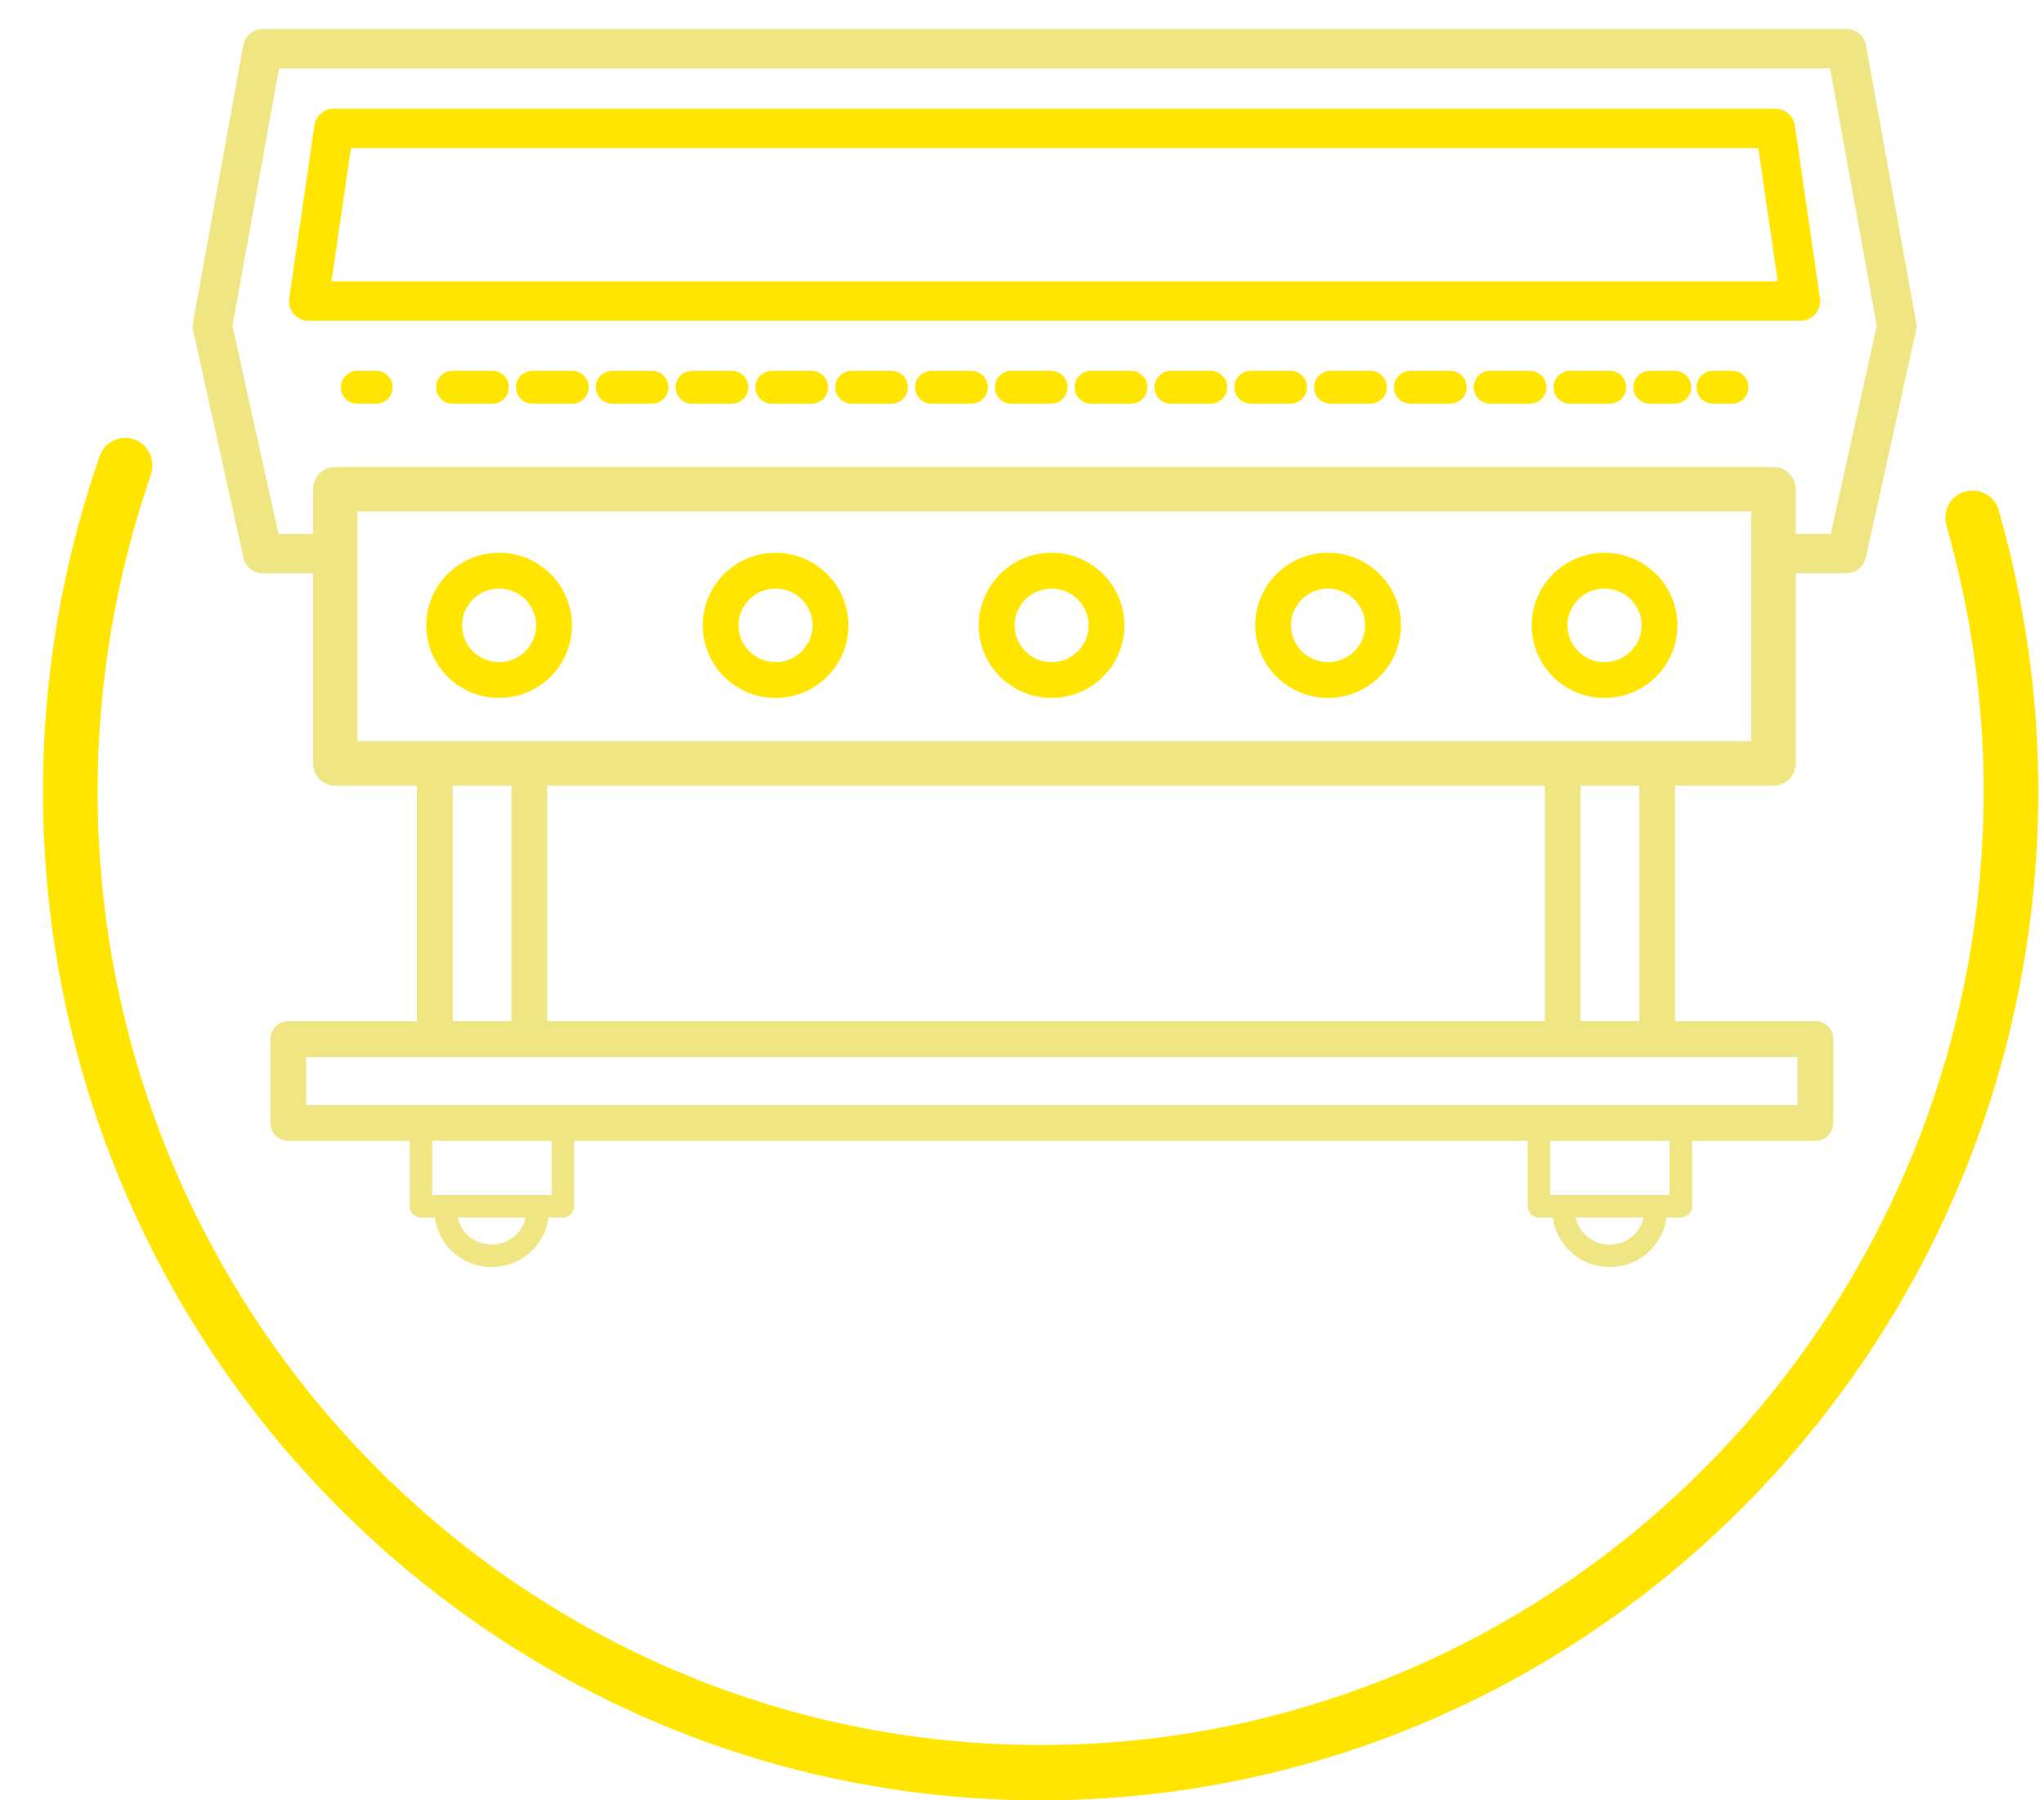 <svg width="42" height="37" viewBox="0 0 42 37" fill="none" xmlns="http://www.w3.org/2000/svg">
<g id="Group 91">
<path id="Vector" d="M39.995 10.479C39.966 10.587 39.966 10.695 39.995 10.803C40.498 12.566 40.76 14.408 40.76 16.26C40.76 27.076 32.064 35.864 21.383 35.864C10.692 35.864 2.006 27.066 2.006 16.26C2.006 14.036 2.384 11.831 3.101 9.754C3.139 9.637 3.139 9.509 3.101 9.382C2.926 8.873 2.219 8.873 2.045 9.382C1.28 11.586 0.883 13.908 0.883 16.26C0.883 27.693 10.082 37 21.383 37C32.684 37 41.883 27.693 41.883 16.26C41.883 14.3 41.602 12.351 41.07 10.489C40.915 9.95 40.159 9.95 39.995 10.479Z" fill="#FFE500"/>
<g id="Group">
<path id="Vector_2" d="M6.889 11.377H5.397L4.364 6.703L5.397 1H37.943L38.976 6.703L37.943 11.377H36.451" stroke="#F0E583" stroke-width="0.809" stroke-miterlimit="10" stroke-linejoin="round"/>
<path id="Vector_3" d="M36.996 6.189H6.344L6.861 2.638H36.48L36.996 6.189Z" stroke="#FFE500" stroke-width="0.809" stroke-miterlimit="10" stroke-linejoin="round"/>
<path id="Vector_4" d="M36.442 10.054H6.889V15.69H36.442V10.054Z" stroke="#F0E583" stroke-width="0.914" stroke-miterlimit="10" stroke-linejoin="round"/>
<path id="Vector_5" d="M10.256 13.976C10.879 13.976 11.384 13.473 11.384 12.853C11.384 12.232 10.879 11.729 10.256 11.729C9.632 11.729 9.127 12.232 9.127 12.853C9.127 13.473 9.632 13.976 10.256 13.976Z" stroke="#FFE500" stroke-width="0.736" stroke-miterlimit="10" stroke-linejoin="round"/>
<path id="Vector_6" d="M15.937 13.976C16.56 13.976 17.065 13.473 17.065 12.853C17.065 12.232 16.56 11.729 15.937 11.729C15.313 11.729 14.808 12.232 14.808 12.853C14.808 13.473 15.313 13.976 15.937 13.976Z" stroke="#FFE500" stroke-width="0.736" stroke-miterlimit="10" stroke-linejoin="round"/>
<path id="Vector_7" d="M21.608 13.976C22.231 13.976 22.737 13.473 22.737 12.853C22.737 12.232 22.231 11.729 21.608 11.729C20.985 11.729 20.48 12.232 20.48 12.853C20.48 13.473 20.985 13.976 21.608 13.976Z" stroke="#FFE500" stroke-width="0.736" stroke-miterlimit="10" stroke-linejoin="round"/>
<path id="Vector_8" d="M27.289 13.976C27.912 13.976 28.418 13.473 28.418 12.853C28.418 12.232 27.912 11.729 27.289 11.729C26.666 11.729 26.16 12.232 26.16 12.853C26.16 13.473 26.666 13.976 27.289 13.976Z" stroke="#FFE500" stroke-width="0.736" stroke-miterlimit="10" stroke-linejoin="round"/>
<path id="Vector_9" d="M32.97 13.976C33.593 13.976 34.099 13.473 34.099 12.853C34.099 12.232 33.593 11.729 32.97 11.729C32.347 11.729 31.841 12.232 31.841 12.853C31.841 13.473 32.347 13.976 32.97 13.976Z" stroke="#FFE500" stroke-width="0.736" stroke-miterlimit="10" stroke-linejoin="round"/>
<path id="Vector_10" d="M10.877 15.681H8.936V21.355H10.877V15.681Z" stroke="#F0E583" stroke-width="0.736" stroke-miterlimit="10" stroke-linejoin="round"/>
<path id="Vector_11" d="M34.051 15.681H32.109V21.355H34.051V15.681Z" stroke="#F0E583" stroke-width="0.736" stroke-miterlimit="10" stroke-linejoin="round"/>
<path id="Vector_12" d="M37.303 21.355H5.923V23.078H37.303V21.355Z" stroke="#F0E583" stroke-width="0.736" stroke-miterlimit="10" stroke-linejoin="round"/>
<g id="Group_2">
<g id="Group_3">
<path id="Vector_13" d="M7.339 7.959H7.731" stroke="#FFE500" stroke-width="0.674" stroke-linecap="round" stroke-linejoin="round"/>
<path id="Vector_14" d="M9.299 7.959H34.414" stroke="#FFE500" stroke-width="0.674" stroke-linecap="round" stroke-linejoin="round" stroke-dasharray="0.82 0.82"/>
<path id="Vector_15" d="M35.198 7.959H35.59" stroke="#FFE500" stroke-width="0.674" stroke-linecap="round" stroke-linejoin="round"/>
</g>
</g>
<path id="Vector_16" d="M11.566 23.078H8.649V24.792H11.566V23.078Z" stroke="#F0E583" stroke-width="0.462" stroke-miterlimit="10" stroke-linejoin="round"/>
<path id="Vector_17" d="M11.05 24.868C11.05 25.391 10.629 25.81 10.103 25.81C9.577 25.81 9.156 25.391 9.156 24.868" stroke="#F0E583" stroke-width="0.462" stroke-miterlimit="10" stroke-linejoin="round"/>
<path id="Vector_18" d="M34.538 23.078H31.622V24.792H34.538V23.078Z" stroke="#F0E583" stroke-width="0.462" stroke-miterlimit="10" stroke-linejoin="round"/>
<path id="Vector_19" d="M34.022 24.868C34.022 25.391 33.601 25.81 33.075 25.81C32.549 25.81 32.128 25.391 32.128 24.868" stroke="#F0E583" stroke-width="0.462" stroke-miterlimit="10" stroke-linejoin="round"/>
</g>
</g>
</svg>

